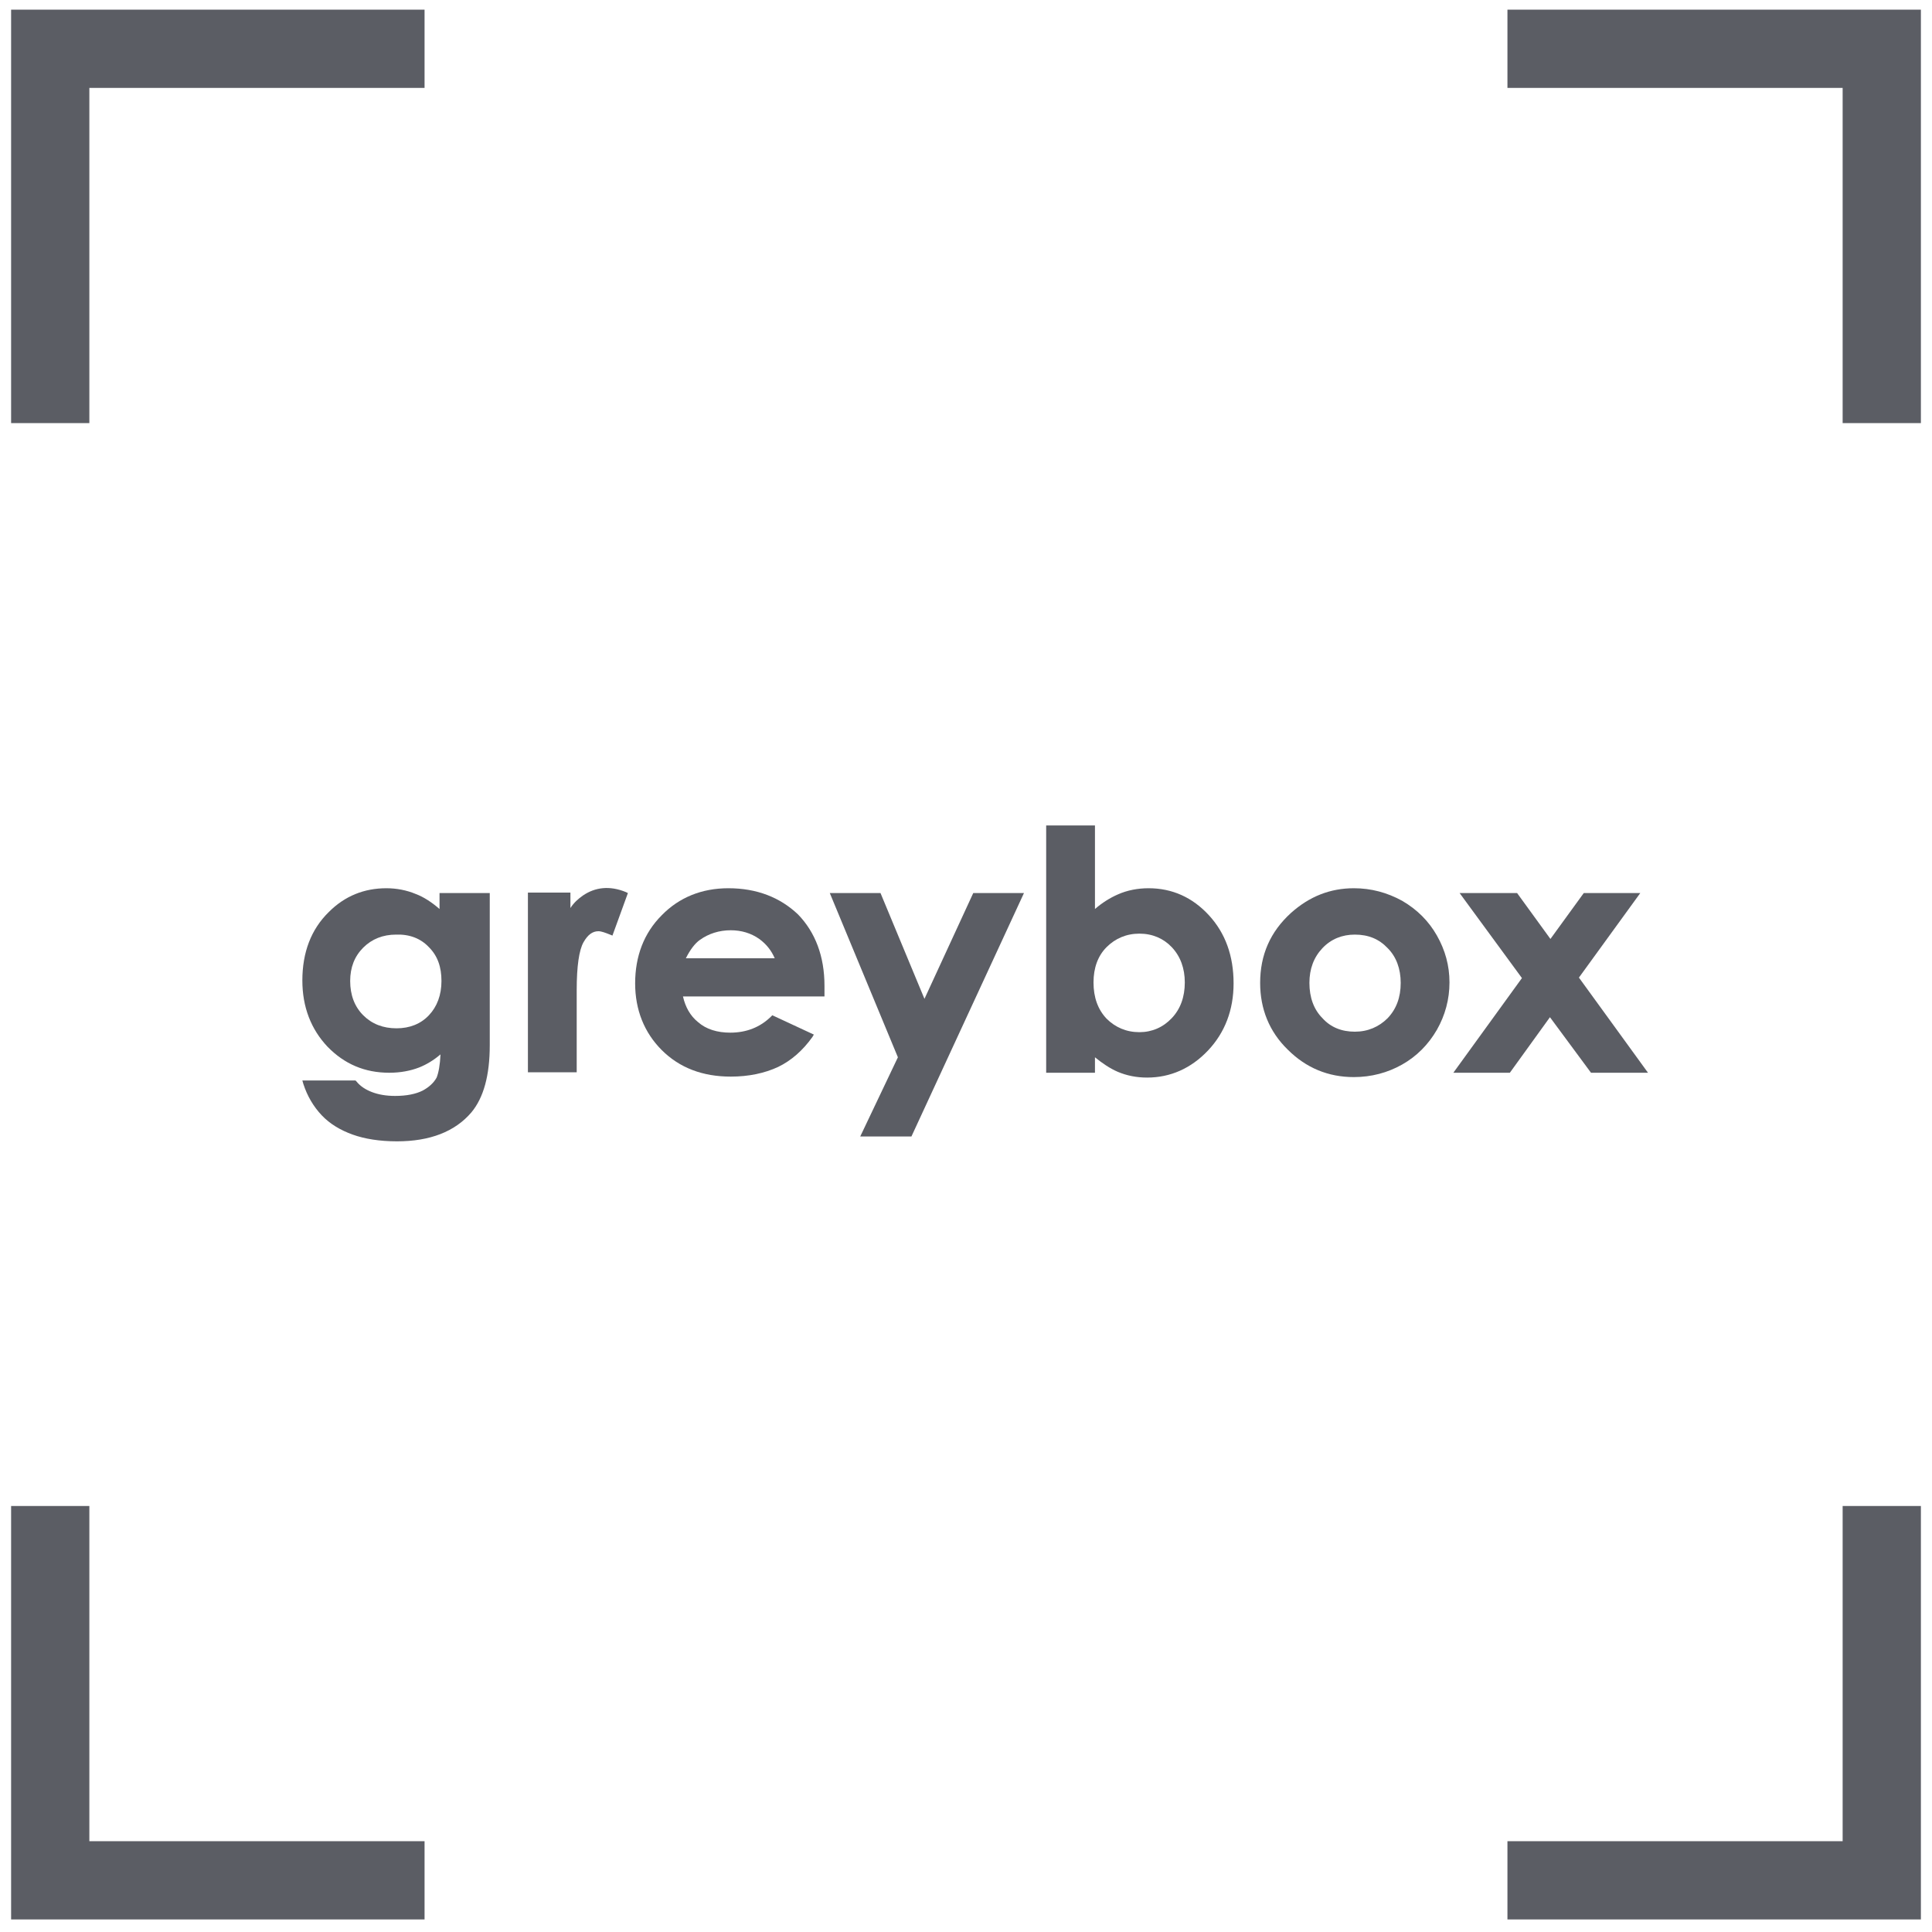<?xml version="1.0" encoding="utf-8"?>
<!-- Generator: Adobe Illustrator 22.1.0, SVG Export Plug-In . SVG Version: 6.00 Build 0)  -->
<svg version="1.1" id="Layer_1" xmlns="http://www.w3.org/2000/svg" xmlns:xlink="http://www.w3.org/1999/xlink" x="0px" y="0px"
	 viewBox="0 0 400 400" style="enable-background:new 0 0 400 400;" xml:space="preserve">
<style type="text/css">
	.st0{fill:#5B5D64;}
</style>
<g>
	<path class="st0" d="M91,188.2c-1.6-1.4-3.3-2.5-4.9-3.1c-1.9-0.8-4-1.2-6.1-1.2c-4.6,0-8.6,1.6-11.9,4.9
		c-3.7,3.6-5.5,8.4-5.5,14.2c0,5.5,1.8,10.1,5.2,13.7c3.5,3.6,7.7,5.4,12.8,5.4c2.3,0,4.4-0.4,6.2-1.1c1.5-0.6,3-1.5,4.4-2.7
		c-0.1,2.2-0.4,3.8-0.8,4.8c-0.6,1.1-1.6,2-2.9,2.7c-1.4,0.7-3.3,1.1-5.7,1.1c-1.9,0-3.5-0.3-4.8-0.8c-1.3-0.5-2.4-1.2-3.2-2.2
		l-0.2-0.2h-11l0.2,0.7c0.8,2.5,2.1,4.7,3.8,6.5c1.7,1.8,3.9,3.1,6.4,4c2.5,0.9,5.6,1.4,9.2,1.4c6.8,0,12-2,15.4-6
		c2.5-3,3.8-7.6,3.8-13.9v-31.5H91V188.2z M88.8,196.1c1.8,1.8,2.6,4.1,2.6,7c0,2.9-0.9,5.3-2.6,7.1c-1.7,1.8-4,2.7-6.7,2.7
		c-2.8,0-5.1-0.9-6.9-2.7c-1.8-1.8-2.7-4.2-2.7-7.1c0-2.8,0.9-5.1,2.7-6.9c1.8-1.8,4.1-2.7,6.8-2.7
		C84.8,193.4,87.1,194.3,88.8,196.1z"/>
	<path class="st0" d="M120.7,185.4c-1,0.7-1.9,1.5-2.6,2.6v-3.2h-8.8v37.2h10.1v-15.2l0-1.8c0-5,0.5-8.3,1.4-9.9
		c0.9-1.6,1.9-2.3,3.1-2.3c0.6,0,1.4,0.3,2.4,0.7l0.5,0.2l3.2-8.8l-0.4-0.2C126.2,183.3,123.2,183.7,120.7,185.4z"/>
	<path class="st0" d="M150.8,183.9c-5.5,0-10.2,1.9-13.8,5.6c-3.7,3.7-5.5,8.5-5.5,14.1c0,5.5,1.9,10.2,5.5,13.8
		c3.7,3.7,8.5,5.5,14.3,5.5c3.7,0,7-0.7,9.8-2c2.7-1.3,5.1-3.4,7.1-6.2l0.3-0.5l-8.6-4l-0.2,0.2c-2.3,2.3-5.2,3.4-8.5,3.4
		c-2.7,0-5-0.7-6.7-2.2c-1.6-1.3-2.6-3.1-3.1-5.3h29.3l0-2.2c0-6.1-1.9-11.1-5.5-14.8C161.5,185.8,156.7,183.9,150.8,183.9z
		 M142,198.4c0.9-1.8,1.9-3.1,2.9-3.8c1.8-1.3,4-2,6.4-2c2.2,0,4.2,0.6,5.9,1.8c1.5,1.1,2.5,2.4,3.2,4H142z"/>
	<polygon class="st0" points="191.4,206.8 182.3,184.9 171.8,184.9 185.9,218.9 178.1,235.3 188.7,235.3 212,184.9 201.5,184.9 	"/>
	<path class="st0" d="M237.8,183.9c-2.2,0-4.4,0.4-6.4,1.3c-1.6,0.7-3.2,1.7-4.7,3v-17.3h-10.1v51.2h10.1v-3.2
		c1.6,1.3,3.1,2.3,4.7,3c1.9,0.8,3.9,1.2,6.1,1.2c4.8,0,9.1-1.9,12.6-5.6c3.5-3.7,5.3-8.4,5.3-13.9c0-5.7-1.7-10.4-5.1-14.1
		C246.9,185.8,242.7,183.9,237.8,183.9z M245.3,203.4c0,3-0.9,5.5-2.7,7.4c-1.8,1.9-4.1,2.9-6.7,2.9c-2.7,0-5-1-6.8-2.8
		c-1.8-1.9-2.7-4.4-2.7-7.5c0-3,0.9-5.5,2.7-7.3c1.8-1.8,4.1-2.8,6.8-2.8c2.7,0,5,1,6.7,2.8C244.4,198,245.3,200.5,245.3,203.4z"/>
	<path class="st0" d="M290.3,186.5c-3.1-1.7-6.4-2.6-10-2.6c-4.9,0-9.2,1.7-13,5.1c-4.3,3.9-6.4,8.7-6.4,14.5
		c0,5.4,1.9,10.1,5.7,13.8c3.8,3.8,8.4,5.7,13.7,5.7c3.6,0,7-0.9,10-2.6c3-1.7,5.4-4.1,7.2-7.2c1.7-3,2.6-6.3,2.6-9.8
		c0-3.5-0.9-6.7-2.6-9.7C295.8,190.7,293.4,188.3,290.3,186.5z M280.5,213.6c-2.7,0-5-0.9-6.7-2.8c-1.8-1.8-2.7-4.3-2.7-7.3
		c0-2.9,0.9-5.3,2.7-7.2c1.8-1.9,4.1-2.8,6.7-2.8c2.8,0,5,0.9,6.8,2.8c1.8,1.8,2.7,4.3,2.7,7.2c0,3-0.9,5.4-2.7,7.3
		C285.5,212.6,283.2,213.6,280.5,213.6z"/>
	<polygon class="st0" points="326.9,202.4 339.6,184.9 327.9,184.9 321,194.4 314.1,184.9 302.2,184.9 315.1,202.5 300.9,222.1 
		312.6,222.1 320.9,210.6 329.4,222.1 341.2,222.1 	"/>
</g>
<polygon class="st0" points="2.3,2 2.3,87.6 18.5,87.6 18.5,18.2 87.9,18.2 87.9,2 "/>
<polygon class="st0" points="397.7,2 312.1,2 312.1,18.2 381.5,18.2 381.5,87.6 397.7,87.6 "/>
<polygon class="st0" points="397.7,397.4 397.7,311.8 381.5,311.8 381.5,381.2 312.1,381.2 312.1,397.4 "/>
<polygon class="st0" points="2.3,397.4 87.9,397.4 87.9,381.2 18.5,381.2 18.5,311.8 2.3,311.8 "/>
</svg>
